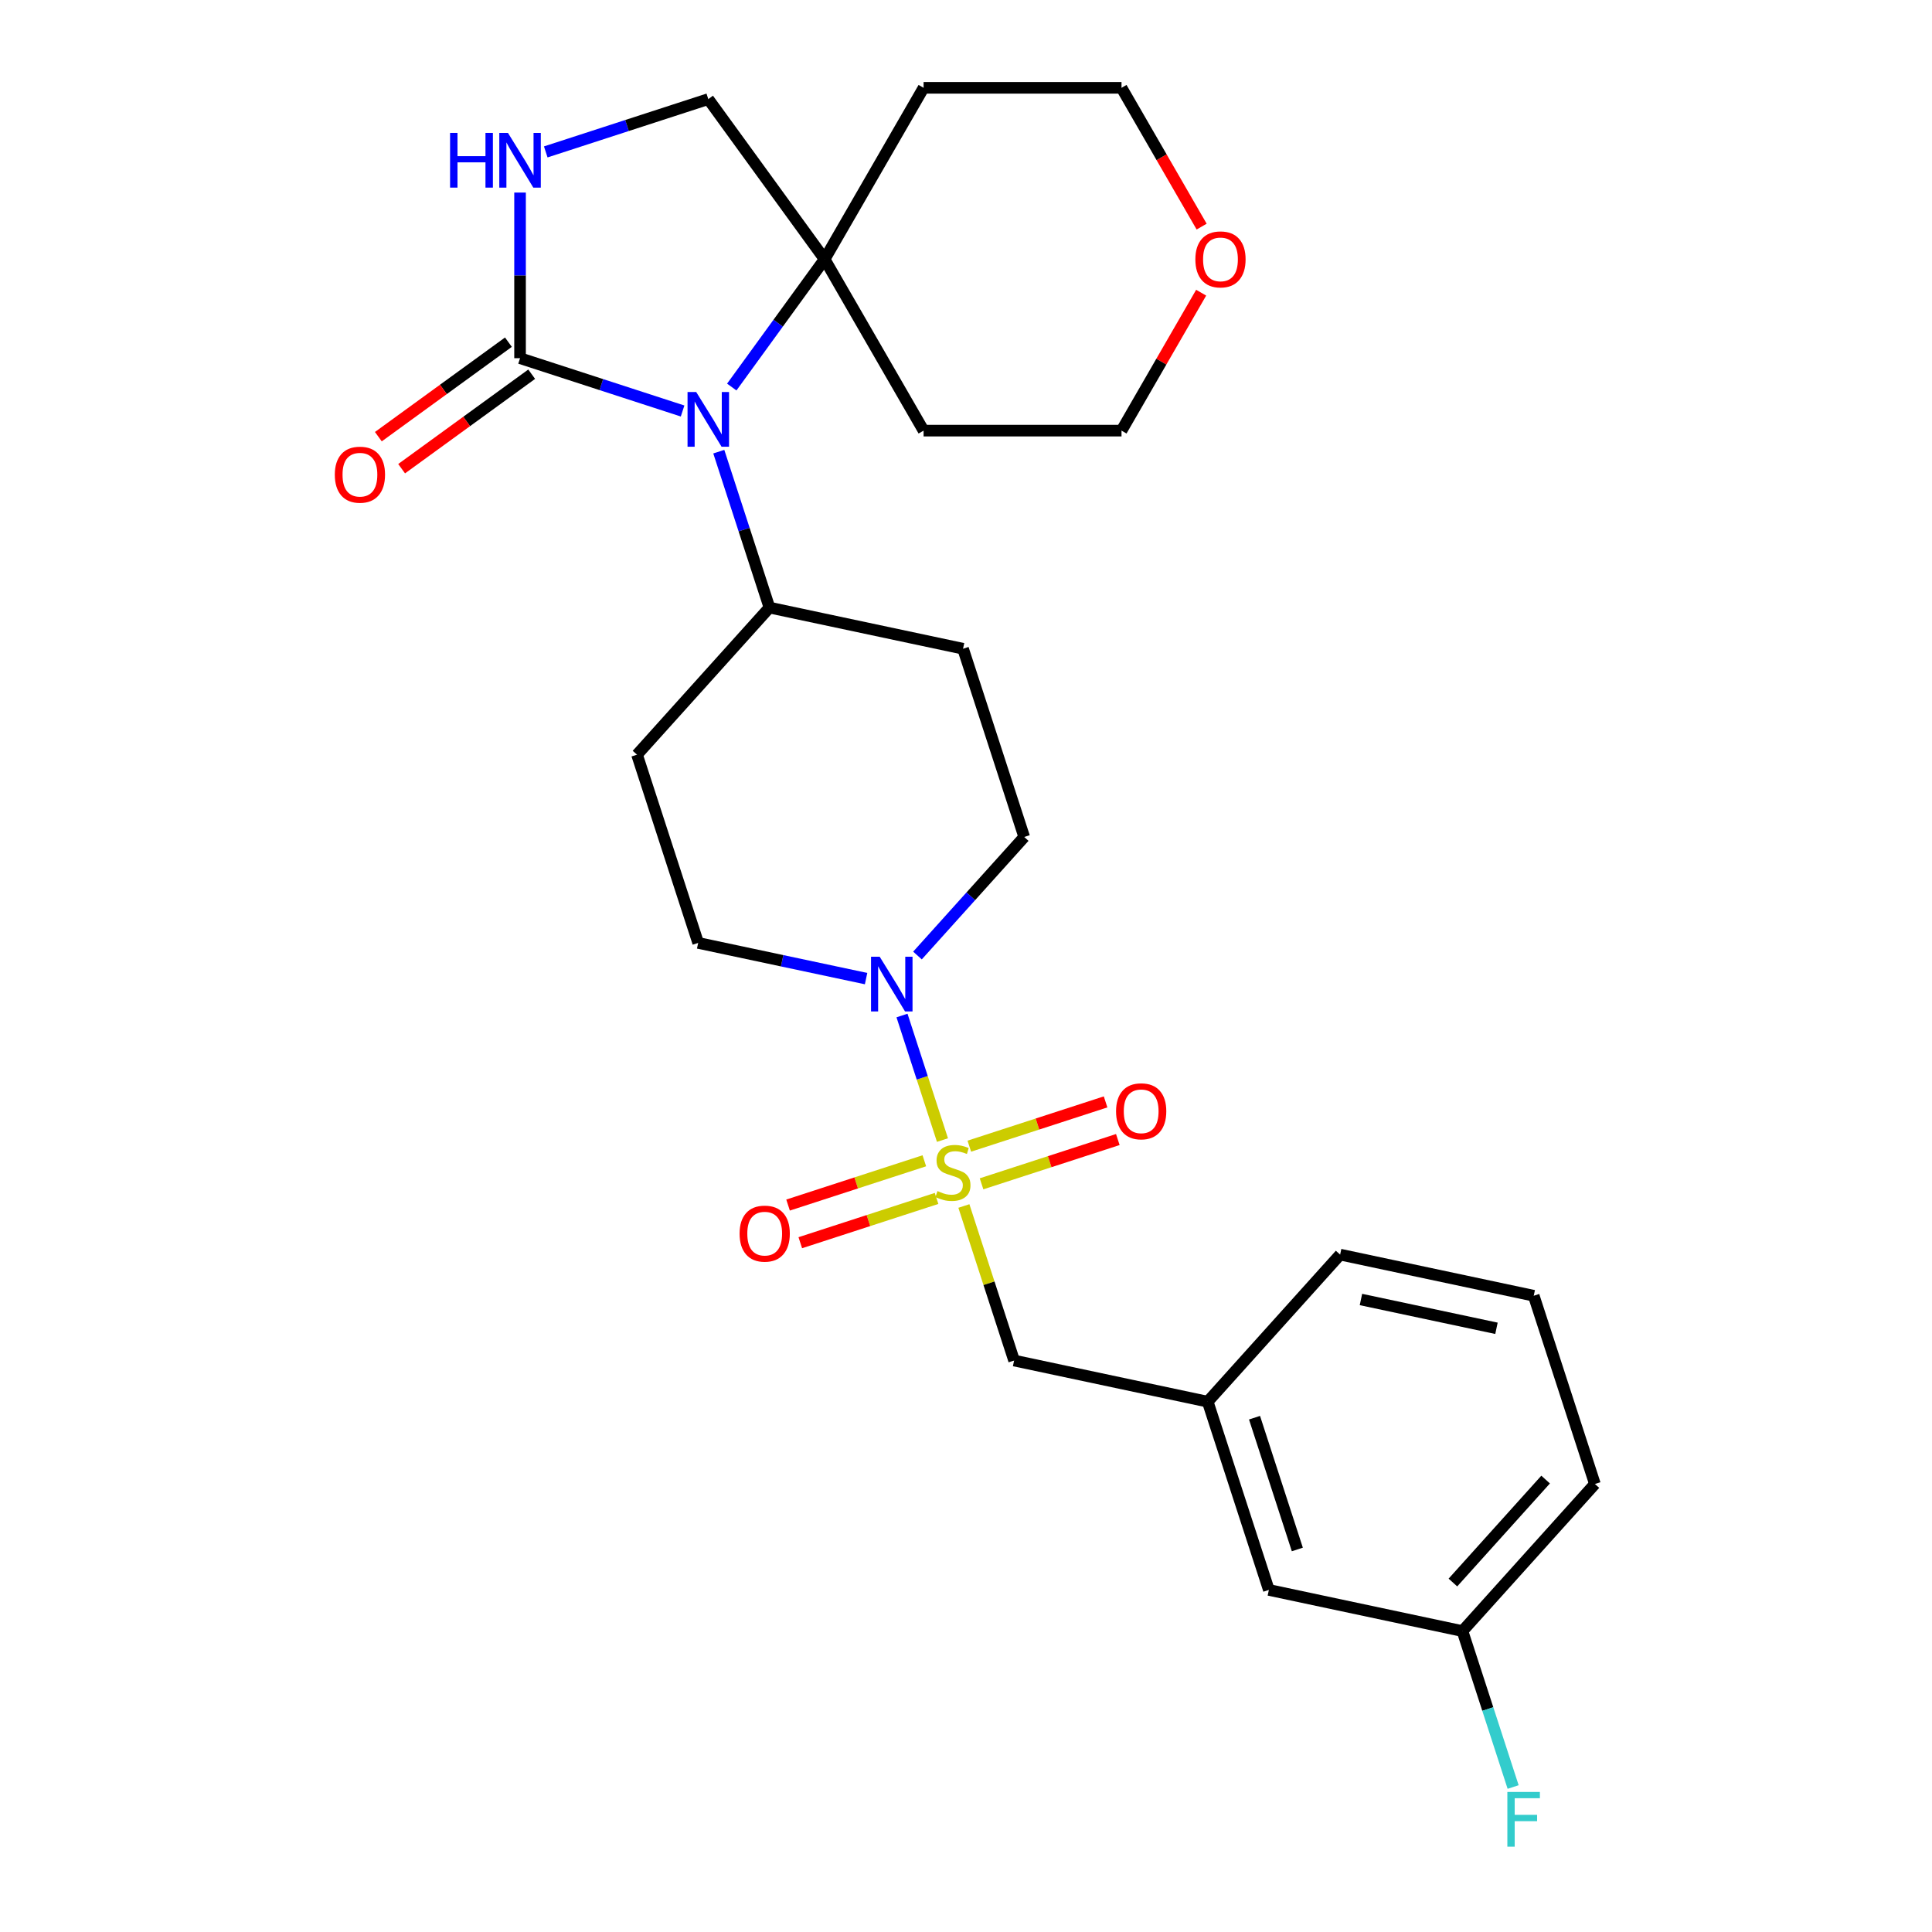 <?xml version='1.0' encoding='iso-8859-1'?>
<svg version='1.1' baseProfile='full'
              xmlns='http://www.w3.org/2000/svg'
                      xmlns:rdkit='http://www.rdkit.org/xml'
                      xmlns:xlink='http://www.w3.org/1999/xlink'
                  xml:space='preserve'
width='1000px' height='1000px' viewBox='0 0 1000 1000'>
<!-- END OF HEADER -->
<rect style='opacity:1.0;fill:#FFFFFF;stroke:none' width='1000' height='1000' x='0' y='0'> </rect>
<path class='bond-2' d='M 487.82,590.1 L 477.346,557.866' style='fill:none;fill-rule:evenodd;stroke:#CCCC00;stroke-width:6px;stroke-linecap:butt;stroke-linejoin:miter;stroke-opacity:1' />
<path class='bond-2' d='M 477.346,557.866 L 466.873,525.633' style='fill:none;fill-rule:evenodd;stroke:#0000FF;stroke-width:6px;stroke-linecap:butt;stroke-linejoin:miter;stroke-opacity:1' />
<path class='bond-5' d='M 498.907,624.223 L 511.902,664.218' style='fill:none;fill-rule:evenodd;stroke:#CCCC00;stroke-width:6px;stroke-linecap:butt;stroke-linejoin:miter;stroke-opacity:1' />
<path class='bond-5' d='M 511.902,664.218 L 524.897,704.213' style='fill:none;fill-rule:evenodd;stroke:#000000;stroke-width:6px;stroke-linecap:butt;stroke-linejoin:miter;stroke-opacity:1' />
<path class='bond-7' d='M 508.046,612.742 L 543.314,601.283' style='fill:none;fill-rule:evenodd;stroke:#CCCC00;stroke-width:6px;stroke-linecap:butt;stroke-linejoin:miter;stroke-opacity:1' />
<path class='bond-7' d='M 543.314,601.283 L 578.582,589.824' style='fill:none;fill-rule:evenodd;stroke:#FF0000;stroke-width:6px;stroke-linecap:butt;stroke-linejoin:miter;stroke-opacity:1' />
<path class='bond-7' d='M 501.715,593.256 L 536.983,581.797' style='fill:none;fill-rule:evenodd;stroke:#CCCC00;stroke-width:6px;stroke-linecap:butt;stroke-linejoin:miter;stroke-opacity:1' />
<path class='bond-7' d='M 536.983,581.797 L 572.25,570.338' style='fill:none;fill-rule:evenodd;stroke:#FF0000;stroke-width:6px;stroke-linecap:butt;stroke-linejoin:miter;stroke-opacity:1' />
<path class='bond-8' d='M 478.433,600.821 L 443.165,612.28' style='fill:none;fill-rule:evenodd;stroke:#CCCC00;stroke-width:6px;stroke-linecap:butt;stroke-linejoin:miter;stroke-opacity:1' />
<path class='bond-8' d='M 443.165,612.28 L 407.897,623.739' style='fill:none;fill-rule:evenodd;stroke:#FF0000;stroke-width:6px;stroke-linecap:butt;stroke-linejoin:miter;stroke-opacity:1' />
<path class='bond-8' d='M 484.764,620.307 L 449.497,631.766' style='fill:none;fill-rule:evenodd;stroke:#CCCC00;stroke-width:6px;stroke-linecap:butt;stroke-linejoin:miter;stroke-opacity:1' />
<path class='bond-8' d='M 449.497,631.766 L 414.229,643.225' style='fill:none;fill-rule:evenodd;stroke:#FF0000;stroke-width:6px;stroke-linecap:butt;stroke-linejoin:miter;stroke-opacity:1' />
<path class='bond-0' d='M 372.043,233.776 L 385.155,274.132' style='fill:none;fill-rule:evenodd;stroke:#0000FF;stroke-width:6px;stroke-linecap:butt;stroke-linejoin:miter;stroke-opacity:1' />
<path class='bond-0' d='M 385.155,274.132 L 398.267,314.487' style='fill:none;fill-rule:evenodd;stroke:#000000;stroke-width:6px;stroke-linecap:butt;stroke-linejoin:miter;stroke-opacity:1' />
<path class='bond-1' d='M 353.309,212.733 L 311.244,199.066' style='fill:none;fill-rule:evenodd;stroke:#0000FF;stroke-width:6px;stroke-linecap:butt;stroke-linejoin:miter;stroke-opacity:1' />
<path class='bond-1' d='M 311.244,199.066 L 269.178,185.398' style='fill:none;fill-rule:evenodd;stroke:#000000;stroke-width:6px;stroke-linecap:butt;stroke-linejoin:miter;stroke-opacity:1' />
<path class='bond-4' d='M 378.759,200.334 L 402.792,167.255' style='fill:none;fill-rule:evenodd;stroke:#0000FF;stroke-width:6px;stroke-linecap:butt;stroke-linejoin:miter;stroke-opacity:1' />
<path class='bond-4' d='M 402.792,167.255 L 426.826,134.175' style='fill:none;fill-rule:evenodd;stroke:#000000;stroke-width:6px;stroke-linecap:butt;stroke-linejoin:miter;stroke-opacity:1' />
<path class='bond-3' d='M 269.178,185.398 L 269.178,142.536' style='fill:none;fill-rule:evenodd;stroke:#000000;stroke-width:6px;stroke-linecap:butt;stroke-linejoin:miter;stroke-opacity:1' />
<path class='bond-3' d='M 269.178,142.536 L 269.178,99.673' style='fill:none;fill-rule:evenodd;stroke:#0000FF;stroke-width:6px;stroke-linecap:butt;stroke-linejoin:miter;stroke-opacity:1' />
<path class='bond-14' d='M 263.157,177.11 L 229.497,201.565' style='fill:none;fill-rule:evenodd;stroke:#000000;stroke-width:6px;stroke-linecap:butt;stroke-linejoin:miter;stroke-opacity:1' />
<path class='bond-14' d='M 229.497,201.565 L 195.838,226.02' style='fill:none;fill-rule:evenodd;stroke:#FF0000;stroke-width:6px;stroke-linecap:butt;stroke-linejoin:miter;stroke-opacity:1' />
<path class='bond-14' d='M 275.2,193.686 L 241.54,218.141' style='fill:none;fill-rule:evenodd;stroke:#000000;stroke-width:6px;stroke-linecap:butt;stroke-linejoin:miter;stroke-opacity:1' />
<path class='bond-14' d='M 241.54,218.141 L 207.881,242.596' style='fill:none;fill-rule:evenodd;stroke:#FF0000;stroke-width:6px;stroke-linecap:butt;stroke-linejoin:miter;stroke-opacity:1' />
<path class='bond-10' d='M 474.883,494.577 L 502.507,463.898' style='fill:none;fill-rule:evenodd;stroke:#0000FF;stroke-width:6px;stroke-linecap:butt;stroke-linejoin:miter;stroke-opacity:1' />
<path class='bond-10' d='M 502.507,463.898 L 530.132,433.218' style='fill:none;fill-rule:evenodd;stroke:#000000;stroke-width:6px;stroke-linecap:butt;stroke-linejoin:miter;stroke-opacity:1' />
<path class='bond-11' d='M 448.281,506.523 L 404.828,497.286' style='fill:none;fill-rule:evenodd;stroke:#0000FF;stroke-width:6px;stroke-linecap:butt;stroke-linejoin:miter;stroke-opacity:1' />
<path class='bond-11' d='M 404.828,497.286 L 361.375,488.05' style='fill:none;fill-rule:evenodd;stroke:#000000;stroke-width:6px;stroke-linecap:butt;stroke-linejoin:miter;stroke-opacity:1' />
<path class='bond-29' d='M 282.479,78.63 L 324.545,64.963' style='fill:none;fill-rule:evenodd;stroke:#0000FF;stroke-width:6px;stroke-linecap:butt;stroke-linejoin:miter;stroke-opacity:1' />
<path class='bond-29' d='M 324.545,64.963 L 366.61,51.295' style='fill:none;fill-rule:evenodd;stroke:#000000;stroke-width:6px;stroke-linecap:butt;stroke-linejoin:miter;stroke-opacity:1' />
<path class='bond-9' d='M 426.826,134.175 L 366.61,51.295' style='fill:none;fill-rule:evenodd;stroke:#000000;stroke-width:6px;stroke-linecap:butt;stroke-linejoin:miter;stroke-opacity:1' />
<path class='bond-17' d='M 426.826,134.175 L 478.049,45.455' style='fill:none;fill-rule:evenodd;stroke:#000000;stroke-width:6px;stroke-linecap:butt;stroke-linejoin:miter;stroke-opacity:1' />
<path class='bond-18' d='M 426.826,134.175 L 478.049,222.895' style='fill:none;fill-rule:evenodd;stroke:#000000;stroke-width:6px;stroke-linecap:butt;stroke-linejoin:miter;stroke-opacity:1' />
<path class='bond-15' d='M 524.897,704.213 L 625.104,725.513' style='fill:none;fill-rule:evenodd;stroke:#000000;stroke-width:6px;stroke-linecap:butt;stroke-linejoin:miter;stroke-opacity:1' />
<path class='bond-6' d='M 398.267,314.487 L 329.718,390.619' style='fill:none;fill-rule:evenodd;stroke:#000000;stroke-width:6px;stroke-linecap:butt;stroke-linejoin:miter;stroke-opacity:1' />
<path class='bond-27' d='M 398.267,314.487 L 498.474,335.786' style='fill:none;fill-rule:evenodd;stroke:#000000;stroke-width:6px;stroke-linecap:butt;stroke-linejoin:miter;stroke-opacity:1' />
<path class='bond-13' d='M 530.132,433.218 L 498.474,335.786' style='fill:none;fill-rule:evenodd;stroke:#000000;stroke-width:6px;stroke-linecap:butt;stroke-linejoin:miter;stroke-opacity:1' />
<path class='bond-12' d='M 361.375,488.05 L 329.718,390.619' style='fill:none;fill-rule:evenodd;stroke:#000000;stroke-width:6px;stroke-linecap:butt;stroke-linejoin:miter;stroke-opacity:1' />
<path class='bond-19' d='M 625.104,725.513 L 656.761,822.944' style='fill:none;fill-rule:evenodd;stroke:#000000;stroke-width:6px;stroke-linecap:butt;stroke-linejoin:miter;stroke-opacity:1' />
<path class='bond-19' d='M 649.339,733.796 L 671.499,801.998' style='fill:none;fill-rule:evenodd;stroke:#000000;stroke-width:6px;stroke-linecap:butt;stroke-linejoin:miter;stroke-opacity:1' />
<path class='bond-25' d='M 625.104,725.513 L 693.653,649.381' style='fill:none;fill-rule:evenodd;stroke:#000000;stroke-width:6px;stroke-linecap:butt;stroke-linejoin:miter;stroke-opacity:1' />
<path class='bond-16' d='M 621.717,151.496 L 601.105,187.196' style='fill:none;fill-rule:evenodd;stroke:#FF0000;stroke-width:6px;stroke-linecap:butt;stroke-linejoin:miter;stroke-opacity:1' />
<path class='bond-16' d='M 601.105,187.196 L 580.494,222.895' style='fill:none;fill-rule:evenodd;stroke:#000000;stroke-width:6px;stroke-linecap:butt;stroke-linejoin:miter;stroke-opacity:1' />
<path class='bond-30' d='M 621.971,117.294 L 601.232,81.374' style='fill:none;fill-rule:evenodd;stroke:#FF0000;stroke-width:6px;stroke-linecap:butt;stroke-linejoin:miter;stroke-opacity:1' />
<path class='bond-30' d='M 601.232,81.374 L 580.494,45.455' style='fill:none;fill-rule:evenodd;stroke:#000000;stroke-width:6px;stroke-linecap:butt;stroke-linejoin:miter;stroke-opacity:1' />
<path class='bond-22' d='M 478.049,45.455 L 580.494,45.455' style='fill:none;fill-rule:evenodd;stroke:#000000;stroke-width:6px;stroke-linecap:butt;stroke-linejoin:miter;stroke-opacity:1' />
<path class='bond-23' d='M 478.049,222.895 L 580.494,222.895' style='fill:none;fill-rule:evenodd;stroke:#000000;stroke-width:6px;stroke-linecap:butt;stroke-linejoin:miter;stroke-opacity:1' />
<path class='bond-20' d='M 656.761,822.944 L 756.968,844.244' style='fill:none;fill-rule:evenodd;stroke:#000000;stroke-width:6px;stroke-linecap:butt;stroke-linejoin:miter;stroke-opacity:1' />
<path class='bond-21' d='M 756.968,844.244 L 770.08,884.599' style='fill:none;fill-rule:evenodd;stroke:#000000;stroke-width:6px;stroke-linecap:butt;stroke-linejoin:miter;stroke-opacity:1' />
<path class='bond-21' d='M 770.08,884.599 L 783.193,924.954' style='fill:none;fill-rule:evenodd;stroke:#33CCCC;stroke-width:6px;stroke-linecap:butt;stroke-linejoin:miter;stroke-opacity:1' />
<path class='bond-28' d='M 756.968,844.244 L 825.518,768.112' style='fill:none;fill-rule:evenodd;stroke:#000000;stroke-width:6px;stroke-linecap:butt;stroke-linejoin:miter;stroke-opacity:1' />
<path class='bond-28' d='M 752.024,819.114 L 800.009,765.822' style='fill:none;fill-rule:evenodd;stroke:#000000;stroke-width:6px;stroke-linecap:butt;stroke-linejoin:miter;stroke-opacity:1' />
<path class='bond-24' d='M 793.86,670.68 L 693.653,649.381' style='fill:none;fill-rule:evenodd;stroke:#000000;stroke-width:6px;stroke-linecap:butt;stroke-linejoin:miter;stroke-opacity:1' />
<path class='bond-24' d='M 774.569,687.527 L 704.424,672.617' style='fill:none;fill-rule:evenodd;stroke:#000000;stroke-width:6px;stroke-linecap:butt;stroke-linejoin:miter;stroke-opacity:1' />
<path class='bond-26' d='M 793.86,670.68 L 825.518,768.112' style='fill:none;fill-rule:evenodd;stroke:#000000;stroke-width:6px;stroke-linecap:butt;stroke-linejoin:miter;stroke-opacity:1' />
<path  class='atom-0' d='M 485.24 616.501
Q 485.56 616.621, 486.88 617.181
Q 488.2 617.741, 489.64 618.101
Q 491.12 618.421, 492.56 618.421
Q 495.24 618.421, 496.8 617.141
Q 498.36 615.821, 498.36 613.541
Q 498.36 611.981, 497.56 611.021
Q 496.8 610.061, 495.6 609.541
Q 494.4 609.021, 492.4 608.421
Q 489.88 607.661, 488.36 606.941
Q 486.88 606.221, 485.8 604.701
Q 484.76 603.181, 484.76 600.621
Q 484.76 597.061, 487.16 594.861
Q 489.6 592.661, 494.4 592.661
Q 497.68 592.661, 501.4 594.221
L 500.48 597.301
Q 497.08 595.901, 494.52 595.901
Q 491.76 595.901, 490.24 597.061
Q 488.72 598.181, 488.76 600.141
Q 488.76 601.661, 489.52 602.581
Q 490.32 603.501, 491.44 604.021
Q 492.6 604.541, 494.52 605.141
Q 497.08 605.941, 498.6 606.741
Q 500.12 607.541, 501.2 609.181
Q 502.32 610.781, 502.32 613.541
Q 502.32 617.461, 499.68 619.581
Q 497.08 621.661, 492.72 621.661
Q 490.2 621.661, 488.28 621.101
Q 486.4 620.581, 484.16 619.661
L 485.24 616.501
' fill='#CCCC00'/>
<path  class='atom-1' d='M 360.35 202.895
L 369.63 217.895
Q 370.55 219.375, 372.03 222.055
Q 373.51 224.735, 373.59 224.895
L 373.59 202.895
L 377.35 202.895
L 377.35 231.215
L 373.47 231.215
L 363.51 214.815
Q 362.35 212.895, 361.11 210.695
Q 359.91 208.495, 359.55 207.815
L 359.55 231.215
L 355.87 231.215
L 355.87 202.895
L 360.35 202.895
' fill='#0000FF'/>
<path  class='atom-3' d='M 455.322 495.19
L 464.602 510.19
Q 465.522 511.67, 467.002 514.35
Q 468.482 517.03, 468.562 517.19
L 468.562 495.19
L 472.322 495.19
L 472.322 523.51
L 468.442 523.51
L 458.482 507.11
Q 457.322 505.19, 456.082 502.99
Q 454.882 500.79, 454.522 500.11
L 454.522 523.51
L 450.842 523.51
L 450.842 495.19
L 455.322 495.19
' fill='#0000FF'/>
<path  class='atom-4' d='M 232.958 68.792
L 236.798 68.792
L 236.798 80.832
L 251.278 80.832
L 251.278 68.792
L 255.118 68.792
L 255.118 97.112
L 251.278 97.112
L 251.278 84.032
L 236.798 84.032
L 236.798 97.112
L 232.958 97.112
L 232.958 68.792
' fill='#0000FF'/>
<path  class='atom-4' d='M 262.918 68.792
L 272.198 83.792
Q 273.118 85.272, 274.598 87.952
Q 276.078 90.632, 276.158 90.792
L 276.158 68.792
L 279.918 68.792
L 279.918 97.112
L 276.038 97.112
L 266.078 80.712
Q 264.918 78.792, 263.678 76.592
Q 262.478 74.392, 262.118 73.712
L 262.118 97.112
L 258.438 97.112
L 258.438 68.792
L 262.918 68.792
' fill='#0000FF'/>
<path  class='atom-8' d='M 577.671 575.204
Q 577.671 568.404, 581.031 564.604
Q 584.391 560.804, 590.671 560.804
Q 596.951 560.804, 600.311 564.604
Q 603.671 568.404, 603.671 575.204
Q 603.671 582.084, 600.271 586.004
Q 596.871 589.884, 590.671 589.884
Q 584.431 589.884, 581.031 586.004
Q 577.671 582.124, 577.671 575.204
M 590.671 586.684
Q 594.991 586.684, 597.311 583.804
Q 599.671 580.884, 599.671 575.204
Q 599.671 569.644, 597.311 566.844
Q 594.991 564.004, 590.671 564.004
Q 586.351 564.004, 583.991 566.804
Q 581.671 569.604, 581.671 575.204
Q 581.671 580.924, 583.991 583.804
Q 586.351 586.684, 590.671 586.684
' fill='#FF0000'/>
<path  class='atom-9' d='M 382.808 638.519
Q 382.808 631.719, 386.168 627.919
Q 389.528 624.119, 395.808 624.119
Q 402.088 624.119, 405.448 627.919
Q 408.808 631.719, 408.808 638.519
Q 408.808 645.399, 405.408 649.319
Q 402.008 653.199, 395.808 653.199
Q 389.568 653.199, 386.168 649.319
Q 382.808 645.439, 382.808 638.519
M 395.808 649.999
Q 400.128 649.999, 402.448 647.119
Q 404.808 644.199, 404.808 638.519
Q 404.808 632.959, 402.448 630.159
Q 400.128 627.319, 395.808 627.319
Q 391.488 627.319, 389.128 630.119
Q 386.808 632.919, 386.808 638.519
Q 386.808 644.239, 389.128 647.119
Q 391.488 649.999, 395.808 649.999
' fill='#FF0000'/>
<path  class='atom-15' d='M 173.298 245.694
Q 173.298 238.894, 176.658 235.094
Q 180.018 231.294, 186.298 231.294
Q 192.578 231.294, 195.938 235.094
Q 199.298 238.894, 199.298 245.694
Q 199.298 252.574, 195.898 256.494
Q 192.498 260.374, 186.298 260.374
Q 180.058 260.374, 176.658 256.494
Q 173.298 252.614, 173.298 245.694
M 186.298 257.174
Q 190.618 257.174, 192.938 254.294
Q 195.298 251.374, 195.298 245.694
Q 195.298 240.134, 192.938 237.334
Q 190.618 234.494, 186.298 234.494
Q 181.978 234.494, 179.618 237.294
Q 177.298 240.094, 177.298 245.694
Q 177.298 251.414, 179.618 254.294
Q 181.978 257.174, 186.298 257.174
' fill='#FF0000'/>
<path  class='atom-17' d='M 618.717 134.255
Q 618.717 127.455, 622.077 123.655
Q 625.437 119.855, 631.717 119.855
Q 637.997 119.855, 641.357 123.655
Q 644.717 127.455, 644.717 134.255
Q 644.717 141.135, 641.317 145.055
Q 637.917 148.935, 631.717 148.935
Q 625.477 148.935, 622.077 145.055
Q 618.717 141.175, 618.717 134.255
M 631.717 145.735
Q 636.037 145.735, 638.357 142.855
Q 640.717 139.935, 640.717 134.255
Q 640.717 128.695, 638.357 125.895
Q 636.037 123.055, 631.717 123.055
Q 627.397 123.055, 625.037 125.855
Q 622.717 128.655, 622.717 134.255
Q 622.717 139.975, 625.037 142.855
Q 627.397 145.735, 631.717 145.735
' fill='#FF0000'/>
<path  class='atom-22' d='M 780.206 927.515
L 797.046 927.515
L 797.046 930.755
L 784.006 930.755
L 784.006 939.355
L 795.606 939.355
L 795.606 942.635
L 784.006 942.635
L 784.006 955.835
L 780.206 955.835
L 780.206 927.515
' fill='#33CCCC'/>
</svg>
